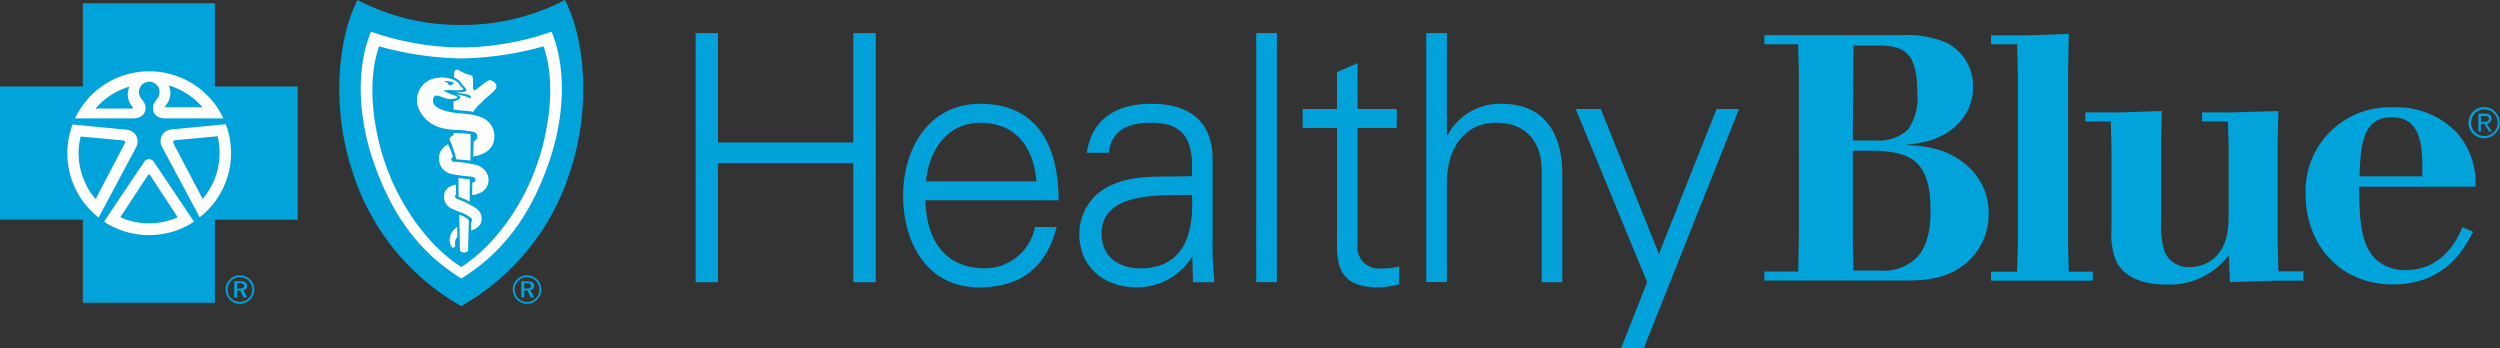 <svg id="logo-healthy-blue" xmlns="http://www.w3.org/2000/svg" width="260.474" height="36.3" viewBox="0 0 260.474 36.3">
  <rect x="0" y="0" width="260.474" height="36.3" fill="#333333" stroke="none"/>
  <g id="Group_580" data-name="Group 580" transform="translate(0 0)">
    <g id="Clipped" transform="translate(0 0.339)">
      <path id="Path" d="M22.389,31.572V22.907h8.632V9.025H22.389V.355H8.633v8.67H0V22.9H8.633V31.56H22.389" transform="translate(0 -0.355)" fill="#00a3da"/>
    </g>
    <path id="Path-2" data-name="Path" d="M7.135,22.146l5.724.551a1.231,1.231,0,0,1,.914,1.811L9.862,31.845a8.521,8.521,0,0,1-2.717-9.7v.005" transform="translate(0.415 -9.177)" fill="#fffffe"/>
    <path id="Path-3" data-name="Path" d="M7.916,23.326l4.333.4c.314.023.337.155.26.336L9.481,29.845a7.337,7.337,0,0,1-1.563-6.517" transform="translate(0.484 -9.104)" fill="#00a3da"/>
    <path id="Shape" d="M23.058,22.472l-5.726.551a1.228,1.228,0,0,0-.914,1.811l3.932,7.347-.006-.011a8.505,8.505,0,0,0,2.721-9.7l0,.005m-7.984-5.516a8.534,8.534,0,0,0-7.731,4.91h6.071c.866-.019,1.247-.531,1.275-.935.021-.489-.058-.643-.459-1.163a1.073,1.073,0,1,1,1.706,0c-.4.531-.483.675-.457,1.163.016.425.4.917,1.262.935h6.071a8.534,8.534,0,0,0-7.728-4.91" transform="translate(0.462 -9.53)" fill="#fffffe"/>
    <path id="Shape-2" data-name="Shape" d="M21.655,23.639l-4.338.4c-.319.023-.334.155-.263.336l3.04,5.784a7.3,7.3,0,0,0,1.767-4.774,7.493,7.493,0,0,0-.205-1.744m-5.1-5.3a1.889,1.889,0,0,1-.327,2.1.1.1,0,0,0,.032.179h3.826a7.344,7.344,0,0,0-3.542-2.28" transform="translate(1.017 -9.441)" fill="#00a3da"/>
    <path id="Path-4" data-name="Path" d="M14.9,33.44a8.439,8.439,0,0,0,4.676-1.4v.005l-4.159-6.2a.606.606,0,0,0-1.063,0l-4.159,6.2v-.005a8.529,8.529,0,0,0,4.691,1.4" transform="translate(0.64 -8.944)" fill="#fffffe"/>
    <path id="Path-5" data-name="Path" d="M45.971,41.924A24.565,24.565,0,0,0,57.414,27.559c1.93-6,1.61-13.1-.638-17.523a23.144,23.144,0,0,1-10.806,2.6,22.9,22.9,0,0,1-10.809-2.6c-2.238,4.425-2.561,11.523-.638,17.523A24.566,24.566,0,0,0,45.961,41.924" transform="translate(2.089 -10.036)" fill="#00a3da"/>
    <path id="Path-6" data-name="Path" d="M45.837,38.863c4.91-3.033,7.52-7.38,9.2-12.288,1.48-4.358,1.845-9.459.209-13.439a27.254,27.254,0,0,1-5.223,1.307,26.583,26.583,0,0,1-4.175.338h-.013a26.567,26.567,0,0,1-4.177-.338,27.431,27.431,0,0,1-5.223-1.307c-1.637,3.98-1.271,9.083.215,13.439,1.677,4.907,4.287,9.255,9.2,12.288h-.011" transform="translate(2.221 -9.841)" fill="#fffffe"/>
    <path id="Path-7" data-name="Path" d="M45.767,37.569c3.321-2.086,7.082-6.8,8.59-13.038.793-3.3,1.017-7.009-.021-9.951a33.324,33.324,0,0,1-4.311.914,33.8,33.8,0,0,1-4.251.345h-.009a33.643,33.643,0,0,1-4.251-.345,33.307,33.307,0,0,1-4.308-.914c-1.038,2.942-.816,6.649-.021,9.951,1.5,6.225,5.265,10.951,8.588,13.038h-.006" transform="translate(2.293 -9.751)" fill="#00a3da"/>
    <g id="Group" transform="translate(43.448 7.243)">
      <path id="Path-8" data-name="Path" d="M2.105,1.858A2.345,2.345,0,0,0,1.1,4.916,3.566,3.566,0,0,0,3.4,6.8a6.482,6.482,0,0,0,1.53.215,8.565,8.565,0,0,1,1.821.205.553.553,0,0,1,.344.234.489.489,0,0,1-.307.731l-.056,1.6s2.6-.244,2.163-2.581A2.108,2.108,0,0,0,7.84,5.82c-1.3-.665-2.742-.379-4.074-.813-.452-.142-1.079-.365-1.2-.872-.049-.2-.005-.606.2-.675.34-.106.712.179,1.2.289a1.741,1.741,0,0,0,.861,0c.106-.03.266-.074.276-.135-.011-.053-.138-.1-.2-.138C4.758,3.4,4.6,3.362,4.441,3.3a6.239,6.239,0,0,1-.815-.385,3.824,3.824,0,0,1,.957-.035A4.464,4.464,0,0,0,5.6,2.847c.043-.011.136-.045.094-.117-.071-.121-.2-.167-.28-.284a1.53,1.53,0,0,0-.642-.621,3.208,3.208,0,0,0-2.664.032" transform="translate(-0.88 -0.722)" fill="#fffffe"/>
      <path id="Path-9" data-name="Path" d="M6.251,9.859,6.27,7.133a6.234,6.234,0,0,0-.847-.106L4.492,7v.229s-.305.128-.355.213c-.021.043-.1.142-.064.24a10.359,10.359,0,0,1,.7,2.051L6.25,9.86" transform="translate(-0.68 -0.38)" fill="#fffffe"/>
      <path id="Path-10" data-name="Path" d="M3.048,9.378A1.625,1.625,0,0,0,4.4,11.206a15.29,15.29,0,0,0,1.847.248,1.3,1.3,0,0,1,.378.074.281.281,0,0,1,.188.185.24.24,0,0,1-.045.253.56.56,0,0,1-.253.134l-.034,1.286a2.2,2.2,0,0,0,.938-.276,1.449,1.449,0,0,0,.735-.925,1.53,1.53,0,0,0-.284-1.307,1.945,1.945,0,0,0-.942-.621,12.514,12.514,0,0,0-2.37-.337A.29.29,0,0,1,4.32,9.7a.313.313,0,0,1,.172-.291l-.2-.606-.306-.7a1.573,1.573,0,0,0-.942,1.275" transform="translate(-0.745 -0.311)" fill="#fffffe"/>
      <path id="Path-11" data-name="Path" d="M6.13,11.545l-.023,2.309-.579-.266-.572-.237-.011-1.928,1.185.121" transform="translate(-0.625 -0.102)" fill="#fffffe"/>
      <path id="Path-12" data-name="Path" d="M3.632,12.778a1.374,1.374,0,0,0,.706,1.789c.333.162.765.308,1.12.446s.961.514,1.006.694c.028.114-.1.221-.1.221l-.016.9A1.768,1.768,0,0,0,7,16.524a1.141,1.141,0,0,0,.45-.948c0-.489-.232-.877-.933-1.286a16.972,16.972,0,0,0-1.726-.8.266.266,0,0,1-.111-.266.227.227,0,0,1,.09-.131V12.046a2.34,2.34,0,0,0-.585.191,1.282,1.282,0,0,0-.546.546" transform="translate(-0.714 -0.063)" fill="#fffffe"/>
      <path id="Shape-3" data-name="Shape" d="M6.065,16.556c.006-.074-.021-.085-.057-.134a1.882,1.882,0,0,0-.428-.305,4.759,4.759,0,0,0-.519-.226l.066,3.584c.015.276.17.351.425.361.326.021.425-.184.425-.3l.079-2.976m.25-15.2c.115.085.115.094.155.266.078.378-.006.969.07,1.228a.122.122,0,0,0,.188.046c.524-.284.879-.771,1.41-.994.248-.1.935.242.776.76-.074.244-.184.28-.333.438-.312.319-.746.623-1.127,1.039a5.926,5.926,0,0,0-.769.8,2.513,2.513,0,0,1-.167.242c-.737-.149-1.479-.128-2.051-.242V4.09s.585-.1.693-.383a.2.2,0,0,0-.092-.185,1.949,1.949,0,0,0-.319-.17,5.36,5.36,0,0,1,1.525.439.3.3,0,0,0-.03-.251c-.079-.088-.119-.106-.319-.163a10.933,10.933,0,0,0-1.292-.206,6,6,0,0,0,.8-.062c.175-.03.323-.064.361-.128.045-.092-.036-.213-.159-.358a2.359,2.359,0,0,1-.244-.276A3.447,3.447,0,0,0,5,1.881a4.991,4.991,0,0,0-.468-.29A1.612,1.612,0,0,1,4.572.95.3.3,0,0,1,4.91.785a4.278,4.278,0,0,0,1.4.574" transform="translate(-0.655 -0.771)" fill="#fffffe"/>
    </g>
    <path id="Shape-4" data-name="Shape" d="M46.512,18.169a.69.69,0,0,1-.319.174c-.24.043-.208-.17-.372-.29-.1-.07-.2.024-.29-.143.351.011.812-.021,1.071.244a.138.138,0,0,0-.1.017M14.664,27.726a.137.137,0,0,1,.242,0L17.773,32.1a7.383,7.383,0,0,1-5.979,0l2.87-4.379a.137.137,0,0,1,.242,0" transform="translate(0.741 -9.462)" fill="#00a3da"/>
    <path id="Path-13" data-name="Path" d="M44.512,32.463a1.488,1.488,0,0,0-.421.929,1.192,1.192,0,0,0,.173.786.192.192,0,0,0,.369,0c.064-.145-.026-.276.029-.6a.564.564,0,0,1,.223-.351l-.021-1.063a1.643,1.643,0,0,0-.355.287" transform="translate(2.769 -8.505)" fill="#fffffe"/>
    <path id="Shape-5" data-name="Shape" d="M12.905,18.34a1.9,1.9,0,0,0,.319,2.1.1.1,0,0,1-.029.179H9.364a7.365,7.365,0,0,1,3.541-2.28ZM54.036,38.817v.556h.273c.287,0,.423-.069.423-.266s-.136-.29-.431-.29h-.265Zm1.026.257a.434.434,0,0,1-.393.452l.383.771H54.7l-.34-.714h-.319V40.3h-.319V38.615h.642c.466,0,.7.153.7.46Zm.181-.5a1.305,1.305,0,0,0-1.824-.016,1.335,1.335,0,0,0-.393.925,1.309,1.309,0,0,0,1.285,1.289,1.307,1.307,0,0,0,.925-.379,1.236,1.236,0,0,0,.38-.9,1.3,1.3,0,0,0-.372-.92Zm.136-.138a1.481,1.481,0,0,1,.43,1.046,1.414,1.414,0,0,1-.433,1.042,1.52,1.52,0,0,1-1.055.446,1.5,1.5,0,0,1-1.489-1.489,1.5,1.5,0,0,1,.45-1.063,1.424,1.424,0,0,1,1.039-.424,1.467,1.467,0,0,1,1.058.44Zm-31.247.38v.556H24.4c.294,0,.428-.069.428-.266s-.134-.29-.432-.29h-.265Zm1.023.257a.436.436,0,0,1-.386.452l.376.771H24.79l-.343-.714h-.314V40.3h-.319V38.615h.638q.7,0,.7.46Zm.183-.5a1.271,1.271,0,0,0-.925-.379,1.257,1.257,0,0,0-.9.363,1.318,1.318,0,0,0-.393.926,1.29,1.29,0,0,0,2.2.909,1.233,1.233,0,0,0,.379-.9,1.286,1.286,0,0,0-.367-.92Zm.138-.138a1.505,1.505,0,0,1,.427,1.046,1.4,1.4,0,0,1-.434,1.042,1.517,1.517,0,0,1-1.063.446,1.51,1.51,0,0,1-1.487-1.489,1.5,1.5,0,0,1,.453-1.063,1.422,1.422,0,0,1,1.033-.425,1.485,1.485,0,0,1,1.068.44Z" transform="translate(0.588 -9.311)" fill="#00a3da"/>
    <path id="Shape-6" data-name="Shape" d="M67.543,39.232V13.28h2.325V24.674h14.1V13.28h2.338V39.231H83.969v-12.4h-14.1v12.4H67.543Zm35.5-10.5c-.251-3.486-2.111-6.11-5.845-6.11-3.507,0-5.367,2.947-5.654,6.11h11.5Zm-11.56,1.978c.071,3.846,1.826,7.08,6.228,7.08A5.349,5.349,0,0,0,102.9,33.48h2.253c-1.109,4.313-3.794,6.29-8.123,6.29-5.369,0-7.873-4.637-7.873-9.561,0-4.887,2.684-9.561,8.016-9.561,6.012,0,8.184,4.421,8.184,10.053H91.485Zm22.4,7.08c4.676,0,5.583-3.882,5.367-7.655-3.042.107-9.412-.468-9.412,4.062,0,2.444,1.862,3.593,4.044,3.593Zm5.366-11.286c-.215-2.947-1.717-3.882-4.259-3.882-2.255,0-4.115.684-4.4,3.127H108.3c.537-3.7,3.293-5.1,6.728-5.1,3.973,0,6.441,1.832,6.371,5.965v8.555c-.036,1.39.106,2.84.179,4.062h-2.218l-.071-2.66h-.071l-.106.25a6.733,6.733,0,0,1-5.619,2.948c-3.327,0-5.976-2.049-5.976-5.561A5.562,5.562,0,0,1,111.132,29c2.4-1.044,5.513-.684,8.124-.827V26.509Zm6.7,12.724H128.1V13.28h-2.147Zm8.411-16.067h-3.578V21.188h3.578V17.342l2.147-.935v4.78h4.081v1.976H136.51V35.242a2.224,2.224,0,0,0,2.47,2.552,6.288,6.288,0,0,0,1.86-.216v1.869a8.954,8.954,0,0,1-2.182.323c-4.546,0-4.294-2.911-4.294-5.356V23.164Zm11.453.756h.071a6.174,6.174,0,0,1,5.619-3.27c5.869,0,6.334,5.211,6.334,7.3V39.233h-2.147V27.576c0-3.127-1.79-4.959-4.724-4.959-3.543,0-5.155,2.994-5.155,6.218V39.223h-2.147V13.28h2.147V23.921Zm16.033-2.732,6.058,15.1,6.013-15.1h2.338l-9.936,24.944h-2.363l2.721-6.9-7.444-18.043Z" transform="translate(4.938 -9.832)" fill="#01a2da"/>
    <path id="Shape-7" data-name="Shape" d="M180.812,25.522v9.633l.072,2.862h2.758a4.9,4.9,0,0,0,3.773-1.3c1.525-1.52,1.488-4.128,1.488-5.032,0-2.791-.617-4.273-1.743-5.144-.835-.652-2.287-1.014-4.5-1.014h-1.849Zm.072-10.947-.035,2.5-.037,7.389h2.393a4.407,4.407,0,0,0,3.376-1.169,5.81,5.81,0,0,0,.944-3.8c0-4.092-1.27-4.925-4.064-4.925h-2.576ZM171.6,13.489h14.369a10.622,10.622,0,0,1,4.535.761,5,5,0,0,1,2.83,4.634,5.3,5.3,0,0,1-1.56,3.84c-1.706,1.775-3.954,2.028-5.588,2.209,1.778.074,4.609.218,6.859,2.464a6.328,6.328,0,0,1,1.913,4.671,6.668,6.668,0,0,1-1.913,4.781c-2.069,2.064-4.681,2.211-6.933,2.211H171.594v-.944h3.52l.072-3.585V17.446l-.072-3.006h-3.52v-.951Zm27.9.011,3.809-.145-.072,4.021V35.231l.072,2.9h2.5v.942h-10.6v-.942h2.721l.072-2.9V17.376l-.072-2.933h-2.721v-.933H199.5Zm9.252,8.04L213,21.394l-.071,3.369v8.112a9.13,9.13,0,0,0,.361,3.151,2.664,2.664,0,0,0,2.649,1.629,3.794,3.794,0,0,0,2.65-1.051c1.414-1.411,1.377-3.295,1.377-4.889V25.269l-.072-2.788H217.2V21.54h3.119l4.827-.146-.074,3.369V34.8l.074,3.295h2.612v.978H225l-4.9.145-.109-2.788a7.838,7.838,0,0,1-6.643,3.042c-2.685,0-4.389-1.014-5.08-2.391a7.46,7.46,0,0,1-.508-3.4V25.126l-.072-2.644h-2.648V21.54h3.713ZM240.137,28.2c.036-2.825.072-6.157-3.194-6.157-3.084,0-3.229,3.079-3.337,6.157Zm5.3,5.792c-.942,1.775-2.9,5.468-8.381,5.468-5.625,0-9.071-4.309-9.071-9.353a8.729,8.729,0,0,1,9.108-9.091,8.619,8.619,0,0,1,6.483,2.464,7.757,7.757,0,0,1,2.1,5.794h-12.12c.037,3.078.109,5.867,1.632,7.461a4.407,4.407,0,0,0,3.231,1.231c3.919,0,5.407-3.295,5.915-4.464l1.087.471ZM246.6,24a1.388,1.388,0,1,0-1.376-1.378A1.369,1.369,0,0,0,246.6,24Zm0-3.012a1.624,1.624,0,1,1-1.639,1.631,1.621,1.621,0,0,1,1.639-1.631Zm-.344,1.53h.323c.264,0,.507-.013.507-.31,0-.261-.213-.291-.425-.291h-.406v.6Zm-.261-.85h.691c.45,0,.664.167.664.531a.487.487,0,0,1-.5.51l.531.829H247.1l-.515-.808h-.336v.808h-.261V21.658Z" transform="translate(12.235 -9.828)" fill="#00a3da"/>
  </g>
</svg>
